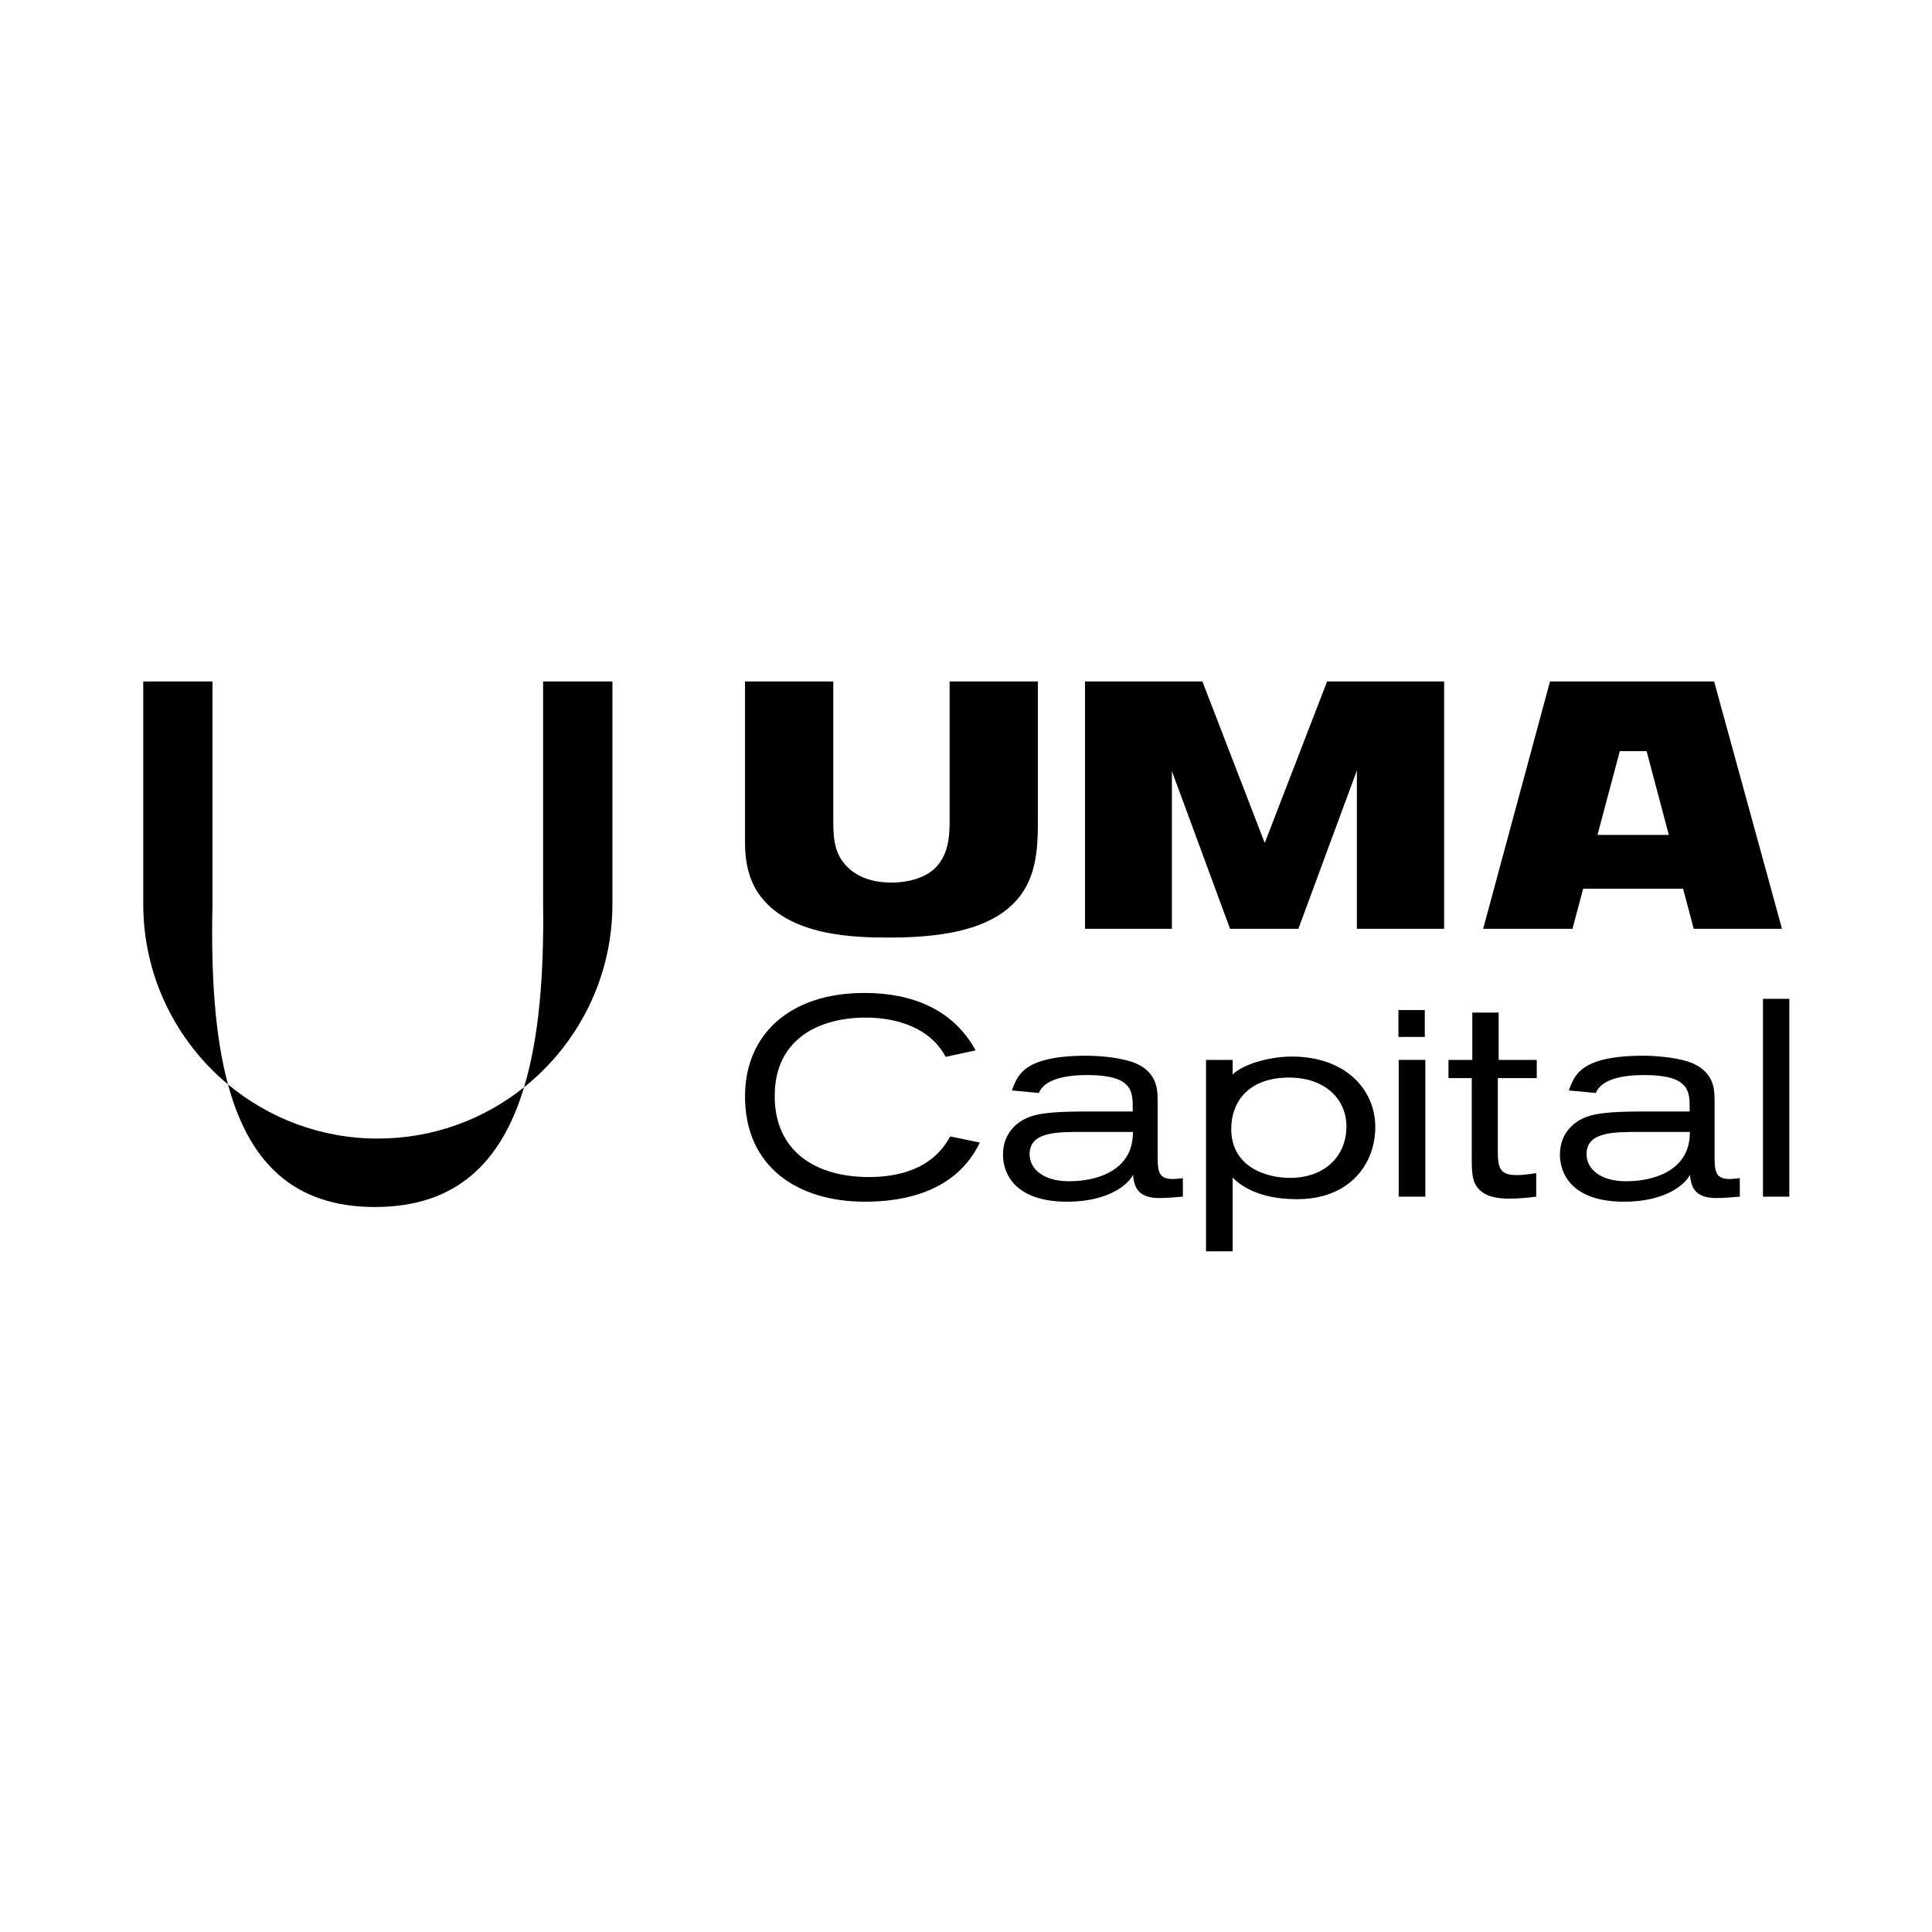 <svg width="170" height="170" viewBox="0 0 170 170" fill="none" xmlns="http://www.w3.org/2000/svg">
<g clip-path="url(#clip0_263_1573)">
<path d="M47.789 79.546C47.871 85.865 47.415 91.349 46.113 95.671C50.848 91.887 53.888 86.062 53.888 79.546V59.962H47.789" fill="black"/>
<path d="M18.697 79.546V59.962H12.604V79.546C12.604 85.918 15.504 91.623 20.061 95.417C18.894 91.114 18.558 85.712 18.697 79.546Z" fill="black"/>
<path d="M20.061 95.417C21.885 102.169 25.746 106.207 32.993 106.207C40.124 106.207 44.12 102.308 46.112 95.671C42.583 98.495 38.107 100.185 33.242 100.185C28.234 100.185 23.638 98.394 20.061 95.417Z" fill="black"/>
<path d="M78.348 82.497C83.897 82.497 87.103 81.449 89.015 79.661C91.234 77.565 91.326 74.79 91.326 72.016V59.962H83.558V72.201C83.558 73.526 83.496 75.314 82.14 76.517C80.845 77.626 78.903 77.657 78.471 77.657C77.947 77.657 76.067 77.657 74.71 76.424C73.447 75.283 73.323 73.896 73.323 72.324V59.962H65.555V74.02C65.555 74.821 65.555 76.825 66.695 78.551C69.316 82.466 75.419 82.497 78.348 82.497Z" fill="black"/>
<path d="M111.287 74.174L105.8 59.962H95.473V81.726H103.118V67.854L108.235 81.726H114.247L119.395 67.792V81.726H127.071V59.962H116.774" fill="black"/>
<path d="M144.889 66.097L146.843 73.465H140.566L142.528 66.097H144.889ZM139.305 78.199H148.098L149.033 81.726H156.8L150.828 59.962H136.388L130.506 81.726H138.366" fill="black"/>
<path d="M76.453 103.57C71.793 103.57 68.168 101.326 68.168 96.444C68.168 91.242 72.311 89.54 76.157 89.54C78.968 89.54 81.853 90.453 83.209 92.992L85.847 92.425C83.85 88.776 80.201 87.371 76.058 87.371C69.475 87.371 65.555 91.044 65.555 96.469C65.555 102.682 70.19 105.74 76.108 105.74C79.757 105.74 84.171 104.778 86.217 100.537L83.603 99.995C82.025 102.978 78.845 103.57 76.453 103.57Z" fill="black"/>
<path d="M99.251 101.573C98.142 103.619 95.478 103.94 94.073 103.94C91.681 103.94 90.597 102.756 90.597 101.573C90.597 99.6 92.914 99.6 95.281 99.6H99.695C99.67 99.945 99.695 100.734 99.251 101.573ZM101.864 101.893V97.085C101.864 96.173 101.864 95.359 101.272 94.57C100.557 93.609 99.3 93.337 98.979 93.263C97.599 92.918 95.897 92.894 95.552 92.894C91.089 92.894 90.054 94.077 89.586 94.767C89.289 95.211 89.067 95.852 89.043 95.951L91.41 96.173C91.927 94.915 93.876 94.595 95.676 94.595C99.645 94.595 99.67 96.025 99.67 97.504V97.8H96.243C93.407 97.8 91.533 97.85 90.374 98.367C89.733 98.639 88.254 99.526 88.254 101.597C88.254 103.274 89.314 105.74 93.9 105.74C97.5 105.74 99.251 104.26 99.695 103.373C99.793 104.26 99.966 105.419 102.012 105.419C102.702 105.419 103.393 105.345 104.083 105.296V103.668C104.083 103.668 103.442 103.743 103.221 103.743C102.087 103.743 101.864 103.274 101.864 101.893Z" fill="black"/>
<path d="M113.519 103.644C111.225 103.644 108.34 102.559 108.34 99.354C108.34 96.814 109.992 94.817 113.419 94.817C116.625 94.817 118.474 96.74 118.474 99.107C118.474 101.77 116.526 103.644 113.519 103.644ZM113.666 92.968C111.719 92.968 109.376 93.633 108.464 94.546V93.264H106.121V110.104H108.464V103.619C109.154 104.31 110.732 105.518 114.134 105.518C118.794 105.518 121.014 102.387 121.014 99.181C121.014 95.828 118.351 92.968 113.666 92.968Z" fill="black"/>
<path d="M123.051 91.242H125.369V88.875H123.051V91.242Z" fill="black"/>
<path d="M123.076 105.296H125.418V93.263H123.076V105.296Z" fill="black"/>
<path d="M131.869 89.097H129.551V93.264H127.455V94.866H129.502V101.967C129.502 103.471 129.601 104.113 130.193 104.704C130.883 105.37 131.943 105.469 132.831 105.469C133.619 105.469 134.408 105.395 135.173 105.296V103.225C134.951 103.249 134.212 103.397 133.472 103.397C132.017 103.397 131.795 102.83 131.795 101.302V94.866H135.223V93.264H131.869" fill="black"/>
<path d="M148.256 101.573C147.147 103.619 144.484 103.94 143.078 103.94C140.686 103.94 139.602 102.756 139.602 101.573C139.602 99.6 141.92 99.6 144.286 99.6H148.701C148.676 99.945 148.701 100.734 148.256 101.573ZM150.87 101.893V97.085C150.87 96.173 150.87 95.359 150.278 94.57C149.563 93.609 148.306 93.337 147.985 93.263C146.605 92.918 144.903 92.894 144.558 92.894C140.095 92.894 139.06 94.077 138.591 94.767C138.295 95.211 138.073 95.852 138.048 95.951L140.416 96.173C140.933 94.915 142.881 94.595 144.681 94.595C148.651 94.595 148.676 96.025 148.676 97.504V97.8H145.248C142.413 97.8 140.539 97.85 139.38 98.367C138.739 98.639 137.26 99.526 137.26 101.597C137.26 103.274 138.32 105.74 142.906 105.74C146.506 105.74 148.256 104.26 148.701 103.373C148.799 104.26 148.971 105.419 151.018 105.419C151.708 105.419 152.399 105.345 153.089 105.296V103.668C153.089 103.668 152.448 103.743 152.226 103.743C151.092 103.743 150.87 103.274 150.87 101.893Z" fill="black"/>
<path d="M155.127 105.296H157.445V87.888H155.127V105.296Z" fill="black"/>
</g>
<defs>
<clipPath id="clip0_263_1573">
<rect width="170" height="170" fill="white"/>
</clipPath>
</defs>
</svg>
